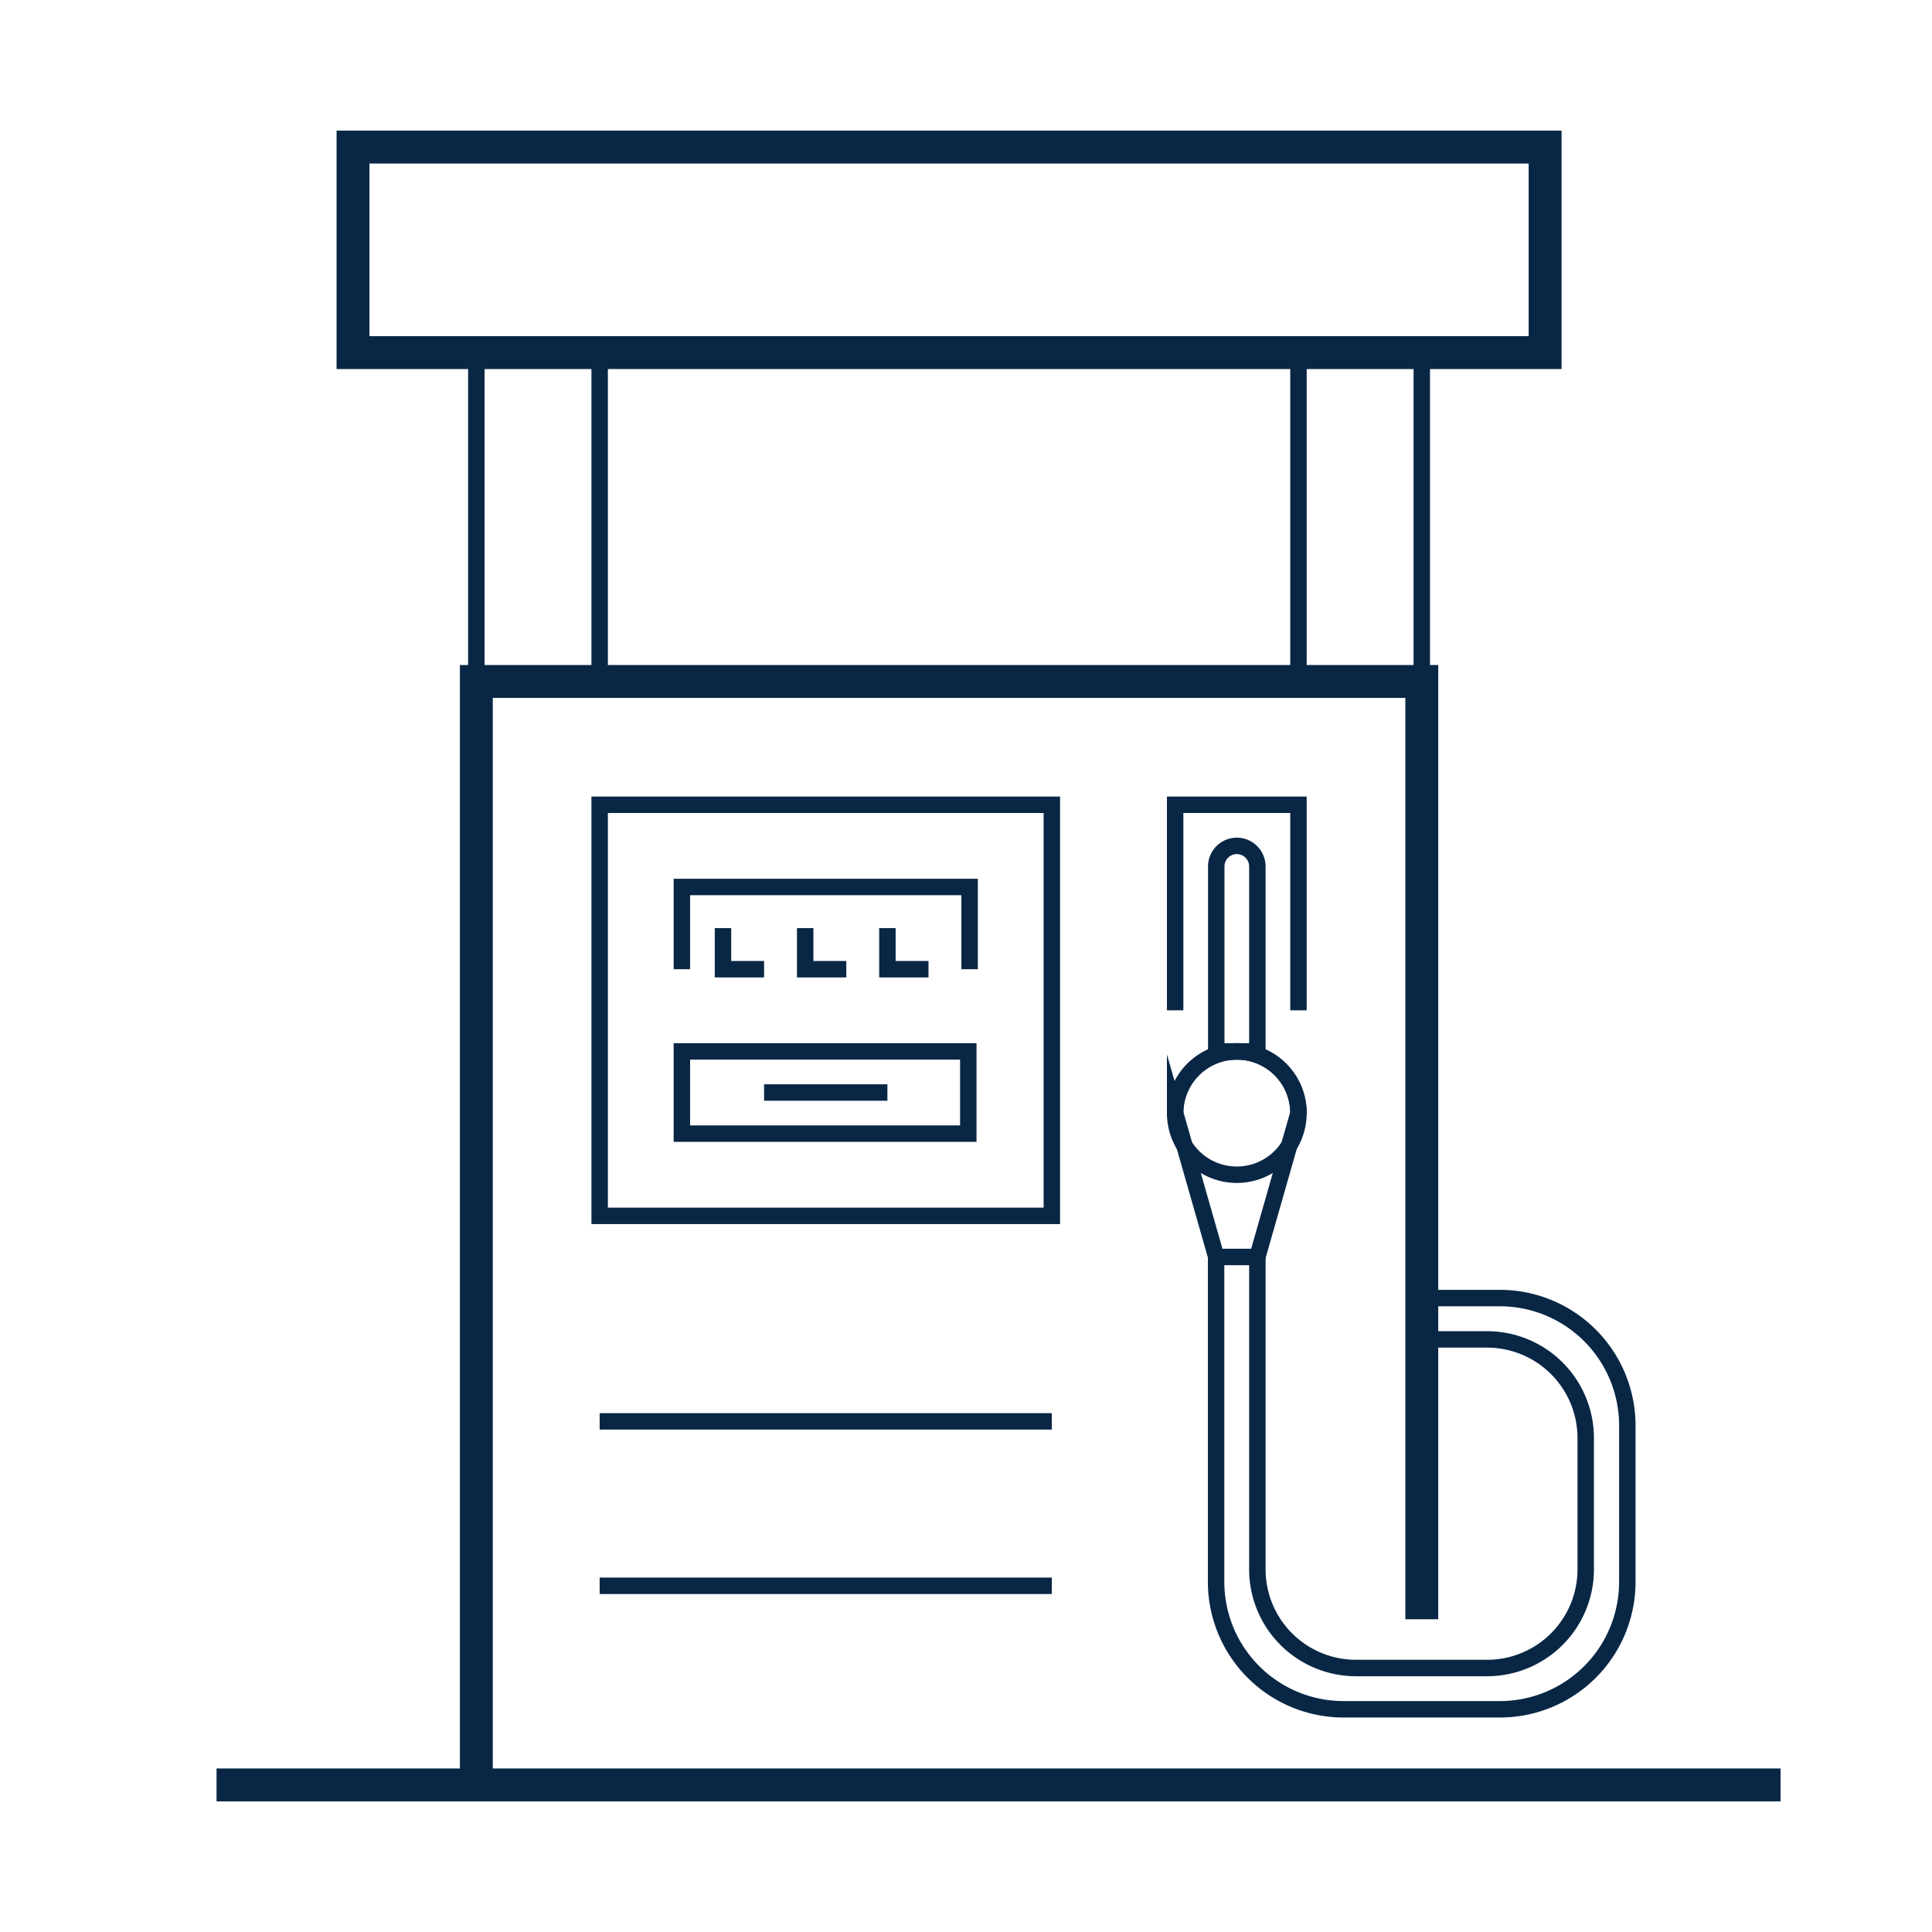 <svg xmlns="http://www.w3.org/2000/svg" viewBox="0 0 235 235"><defs><style>.cls-1,.cls-2{fill:none;stroke:#092745;stroke-miterlimit:10;}.cls-1{stroke-width:4px;}.cls-2{stroke-width:2px;}</style></defs><g id="Dark_lines" data-name="Dark lines"><polyline class="cls-1" points="57.94 217.11 57.94 82.89 172.94 82.89 172.94 196.96"/><rect class="cls-1" x="42.94" y="17.89" width="145" height="25"/><rect class="cls-2" x="57.94" y="42.89" width="15" height="40"/><rect class="cls-2" x="157.94" y="42.89" width="15" height="40"/><rect class="cls-2" x="72.94" y="97.89" width="55" height="50"/><line class="cls-2" x1="72.94" y1="172.89" x2="127.94" y2="172.89"/><line class="cls-2" x1="72.94" y1="192.89" x2="127.94" y2="192.89"/><rect class="cls-2" x="82.94" y="127.89" width="34.84" height="10"/><polyline class="cls-2" points="82.94 117.89 82.94 107.89 117.94 107.89 117.94 117.89"/><path class="cls-2" d="M152.94,152.89h-5l-5-17.5a7.5,7.5,0,0,1,7.5-7.5h0a7.5,7.5,0,0,1,7.5,7.5Z"/><path class="cls-2" d="M152.94,127.89h-5v-22.5a2.5,2.5,0,0,1,2.5-2.5h0a2.5,2.5,0,0,1,2.5,2.5v22.5Z"/><path class="cls-2" d="M172.94,157.89h9.49a15.51,15.51,0,0,1,15.51,15.51v19a15.5,15.5,0,0,1-15.51,15.51h-19a15.51,15.51,0,0,1-15.51-15.51V152.89"/><circle class="cls-2" cx="150.44" cy="135.39" r="7.5"/><line class="cls-2" x1="92.94" y1="132.89" x2="107.94" y2="132.89"/><path class="cls-2" d="M152.94,152.89v38a12,12,0,0,0,12,12h15.94a12,12,0,0,0,12-12V174.92a12,12,0,0,0-12-12h-8"/><polyline class="cls-2" points="87.94 112.89 87.94 117.89 92.94 117.89"/><polyline class="cls-2" points="97.94 112.89 97.94 117.89 102.94 117.89"/><polyline class="cls-2" points="107.94 112.89 107.94 117.89 112.94 117.89"/><polyline class="cls-2" points="157.94 122.89 157.94 97.89 142.94 97.89 142.94 122.89"/><line class="cls-1" x1="26.34" y1="217.11" x2="216.58" y2="217.11"/></g></svg>